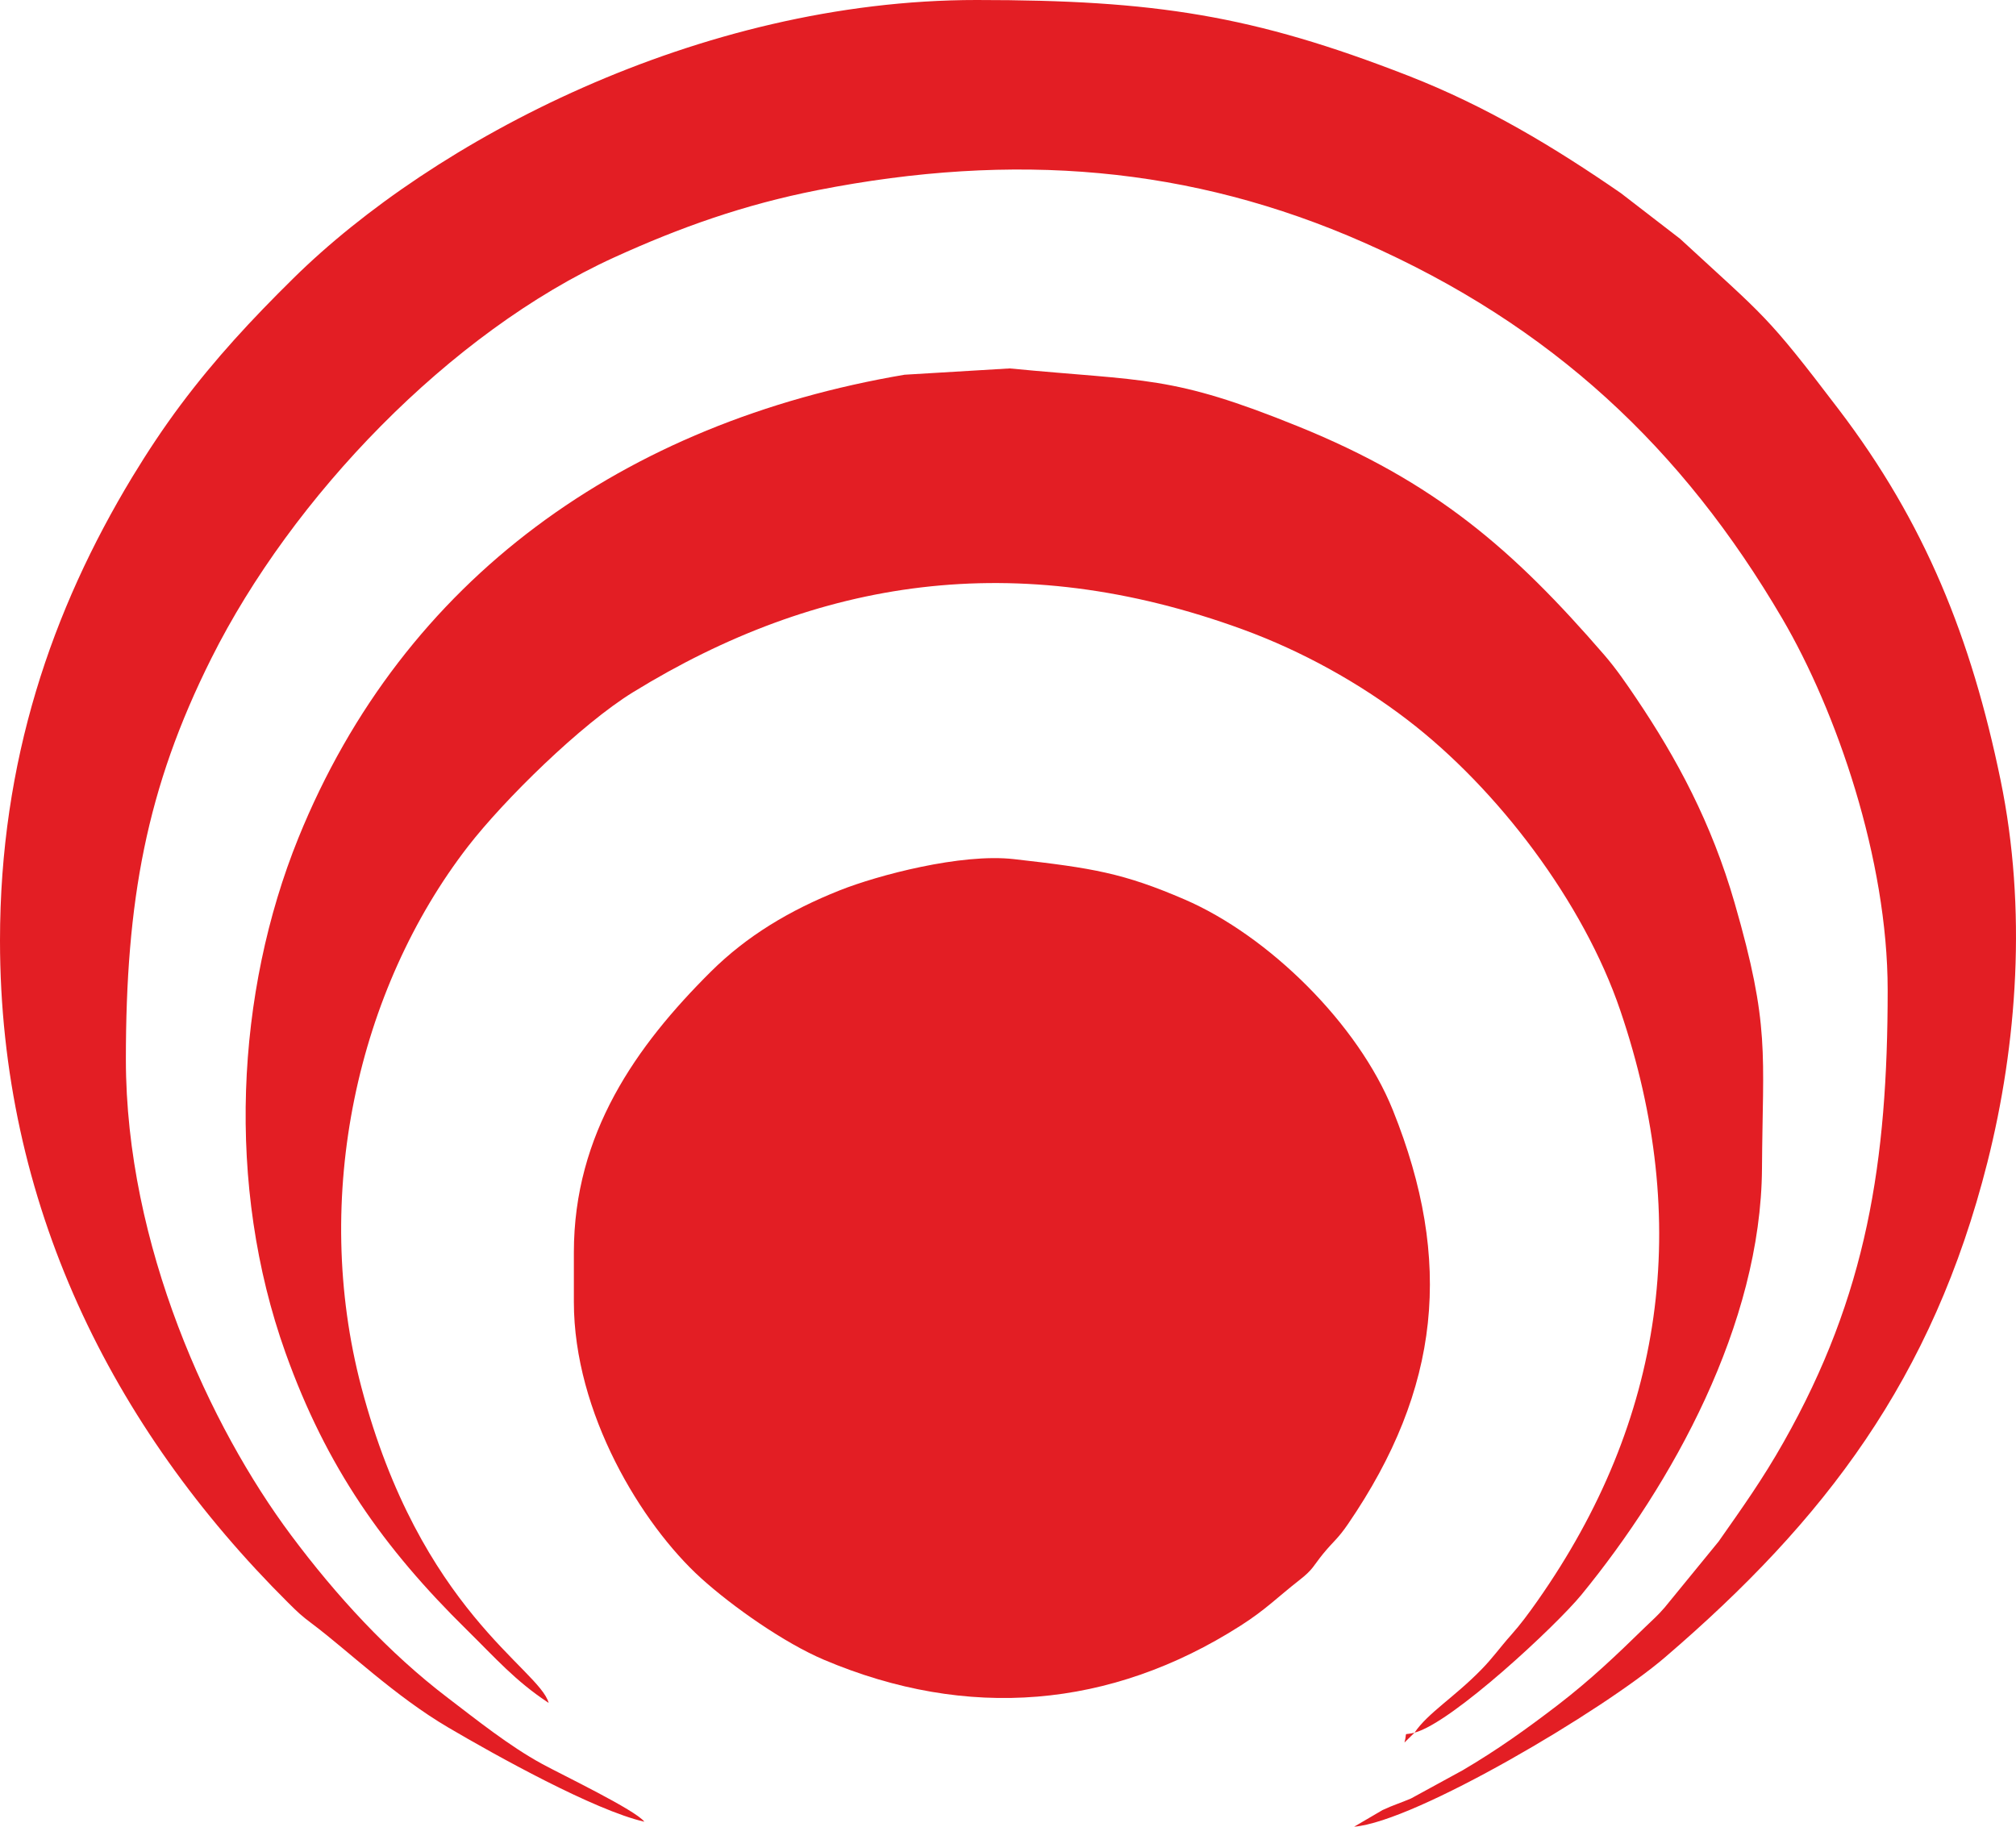 <?xml version="1.0" encoding="UTF-8"?> <svg xmlns="http://www.w3.org/2000/svg" width="32" height="29" viewBox="0 0 32 29" fill="none"><path fill-rule="evenodd" clip-rule="evenodd" d="M9.109 19.883V20.669C9.109 22.431 10.183 24.197 11.125 25.052C11.632 25.511 12.453 26.085 13.081 26.351C15.358 27.315 17.628 27.125 19.689 25.81C20.091 25.554 20.271 25.362 20.628 25.083C20.846 24.913 20.844 24.861 21.003 24.666C21.169 24.464 21.237 24.43 21.399 24.192C22.864 22.049 23.071 20.018 22.11 17.627C21.56 16.256 20.138 14.856 18.802 14.279C17.831 13.861 17.348 13.781 16.092 13.639C15.257 13.544 13.932 13.895 13.331 14.134C12.528 14.453 11.853 14.861 11.286 15.423C10.098 16.603 9.109 17.999 9.109 19.883Z" fill="#E31E24"></path><path fill-rule="evenodd" clip-rule="evenodd" d="M22.453 27.507C22.258 27.558 22.345 27.472 22.293 27.664L22.453 27.507C23.049 27.35 24.703 25.805 25.102 25.318C26.54 23.561 27.952 21.027 27.968 18.549C27.98 16.707 28.1 16.297 27.534 14.336C27.167 13.064 26.616 12.04 25.969 11.081C25.816 10.854 25.655 10.618 25.465 10.398C24.024 8.732 22.788 7.654 20.605 6.769C18.579 5.948 18.202 6.059 16.026 5.849L14.358 5.949C9.916 6.703 6.411 9.172 4.736 13.304C3.744 15.752 3.581 18.818 4.532 21.477C5.18 23.29 6.085 24.572 7.411 25.876C7.864 26.322 8.179 26.686 8.709 27.035C8.561 26.489 6.672 25.572 5.736 22.022C4.939 18.999 5.672 15.71 7.429 13.437C8.004 12.695 9.221 11.498 10.052 10.987C12.968 9.195 16.122 8.677 19.725 9.992C20.67 10.337 21.578 10.844 22.34 11.428C23.772 12.524 25.135 14.322 25.719 16.042C26.859 19.393 26.42 22.545 24.403 25.417C24.267 25.61 24.137 25.787 23.989 25.953C23.804 26.16 23.701 26.314 23.513 26.506C23.078 26.951 22.668 27.191 22.453 27.507Z" fill="#E31E24"></path><path fill-rule="evenodd" clip-rule="evenodd" d="M1.44998e-05 14.932C1.44998e-05 19.099 1.77 22.656 4.574 25.444C4.733 25.602 4.786 25.652 4.954 25.778C5.522 26.204 6.266 26.926 7.115 27.425C7.871 27.87 9.438 28.741 10.228 28.921C10.09 28.737 8.917 28.174 8.604 28.003C8.084 27.72 7.556 27.296 7.111 26.957C6.162 26.235 5.331 25.325 4.622 24.375C3.336 22.654 1.998 19.767 1.998 16.818C1.998 14.306 2.321 12.516 3.355 10.451C4.631 7.9 7.133 5.279 9.748 4.087C10.796 3.609 11.813 3.248 12.977 3.019C16.097 2.406 18.899 2.636 21.653 3.852C24.637 5.169 26.709 7.121 28.29 9.82C29.151 11.29 29.963 13.639 29.963 15.718C29.963 18.448 29.633 20.56 28.311 22.895C27.976 23.488 27.661 23.928 27.279 24.473L26.424 25.519C26.316 25.646 26.228 25.72 26.108 25.837C25.648 26.286 25.246 26.669 24.725 27.07C24.223 27.454 23.774 27.776 23.219 28.103L22.397 28.552C22.217 28.629 22.125 28.652 21.945 28.736L21.494 29C22.47 28.92 25.453 27.149 26.43 26.31C28.962 24.137 30.676 21.894 31.546 18.453C32.019 16.579 32.177 14.433 31.755 12.384C31.29 10.129 30.556 8.299 29.187 6.501C28.029 4.979 28.032 5.049 26.668 3.791L25.728 3.066C24.673 2.338 23.592 1.685 22.35 1.201C19.886 0.241 18.33 0 15.501 0C11.085 0 6.869 2.235 4.654 4.421C3.998 5.068 3.417 5.692 2.864 6.432C2.595 6.792 2.343 7.172 2.102 7.569C0.822 9.685 1.44998e-05 12.079 1.44998e-05 14.932Z" fill="#E31E24"></path></svg> 